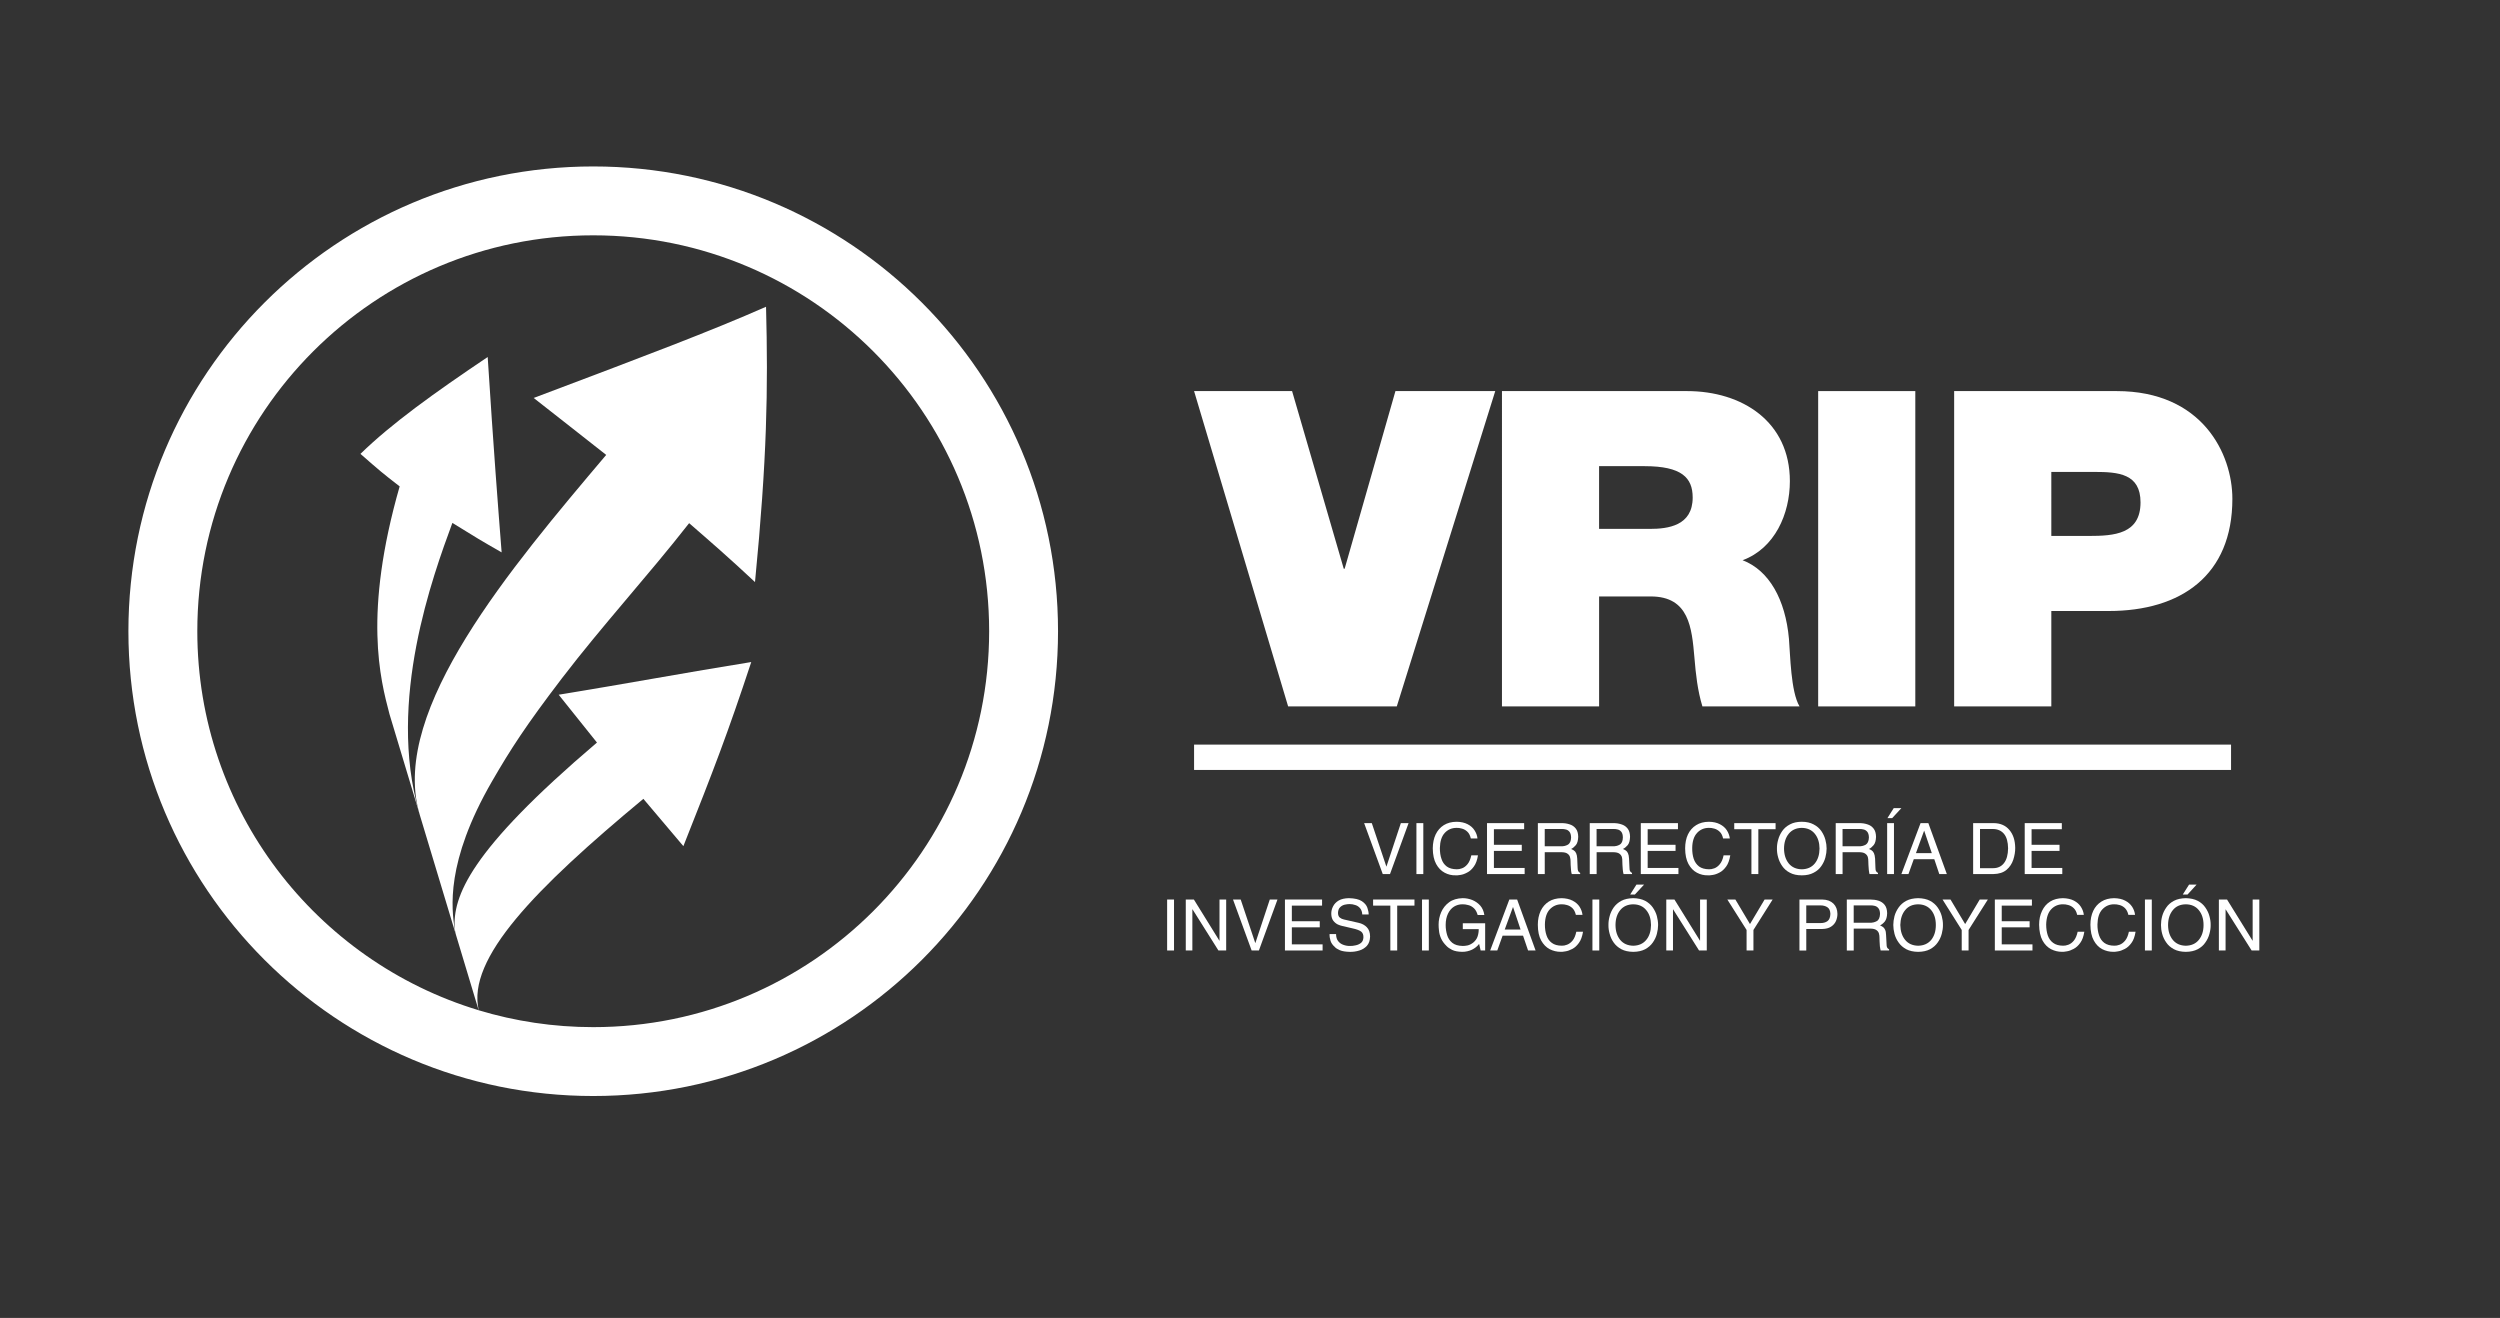 <?xml version="1.0" encoding="utf-8"?>
<!-- Generator: Adobe Illustrator 16.0.0, SVG Export Plug-In . SVG Version: 6.00 Build 0)  -->
<!DOCTYPE svg PUBLIC "-//W3C//DTD SVG 1.1//EN" "http://www.w3.org/Graphics/SVG/1.1/DTD/svg11.dtd">
<svg version="1.1" id="Layer_1" xmlns="http://www.w3.org/2000/svg" xmlns:xlink="http://www.w3.org/1999/xlink" x="0px" y="0px"
	 width="176.469px" height="93.031px" viewBox="0 0 176.469 93.031" enable-background="new 0 0 176.469 93.031"
	 xml:space="preserve">
<rect x="0" y="0" width="176.469" height="93.031" fill="#333333" stroke="none"/>
<g>
	<g>
		<path fill="#FFFFFF" d="M41.875,11.749c-18.123,0-32.811,14.688-32.811,32.807c0,18.123,14.688,32.809,32.811,32.809
			c18.117,0,32.809-14.686,32.809-32.809C74.684,26.437,59.992,11.749,41.875,11.749z M41.875,72.503
			c-2.811,0-5.521-0.418-8.08-1.189c0.006,0.018,0.004,0.037,0.01,0.055l-0.018-0.059c-11.49-3.469-19.859-14.131-19.859-26.754
			c0-15.434,12.512-27.945,27.947-27.945c15.434,0,27.947,12.512,27.947,27.945C69.822,59.993,57.309,72.503,41.875,72.503z"/>
		<path fill="#FFFFFF" d="M34.734,55.146c1.299-2.246,2.367-3.906,4.926-7.26c2.871-3.754,6.074-7.234,8.984-10.957
			c1.461,1.266,2.842,2.465,4.65,4.158c0.852-8.75,0.93-13.58,0.779-19.434c-3.93,1.732-8.359,3.404-16.402,6.438
			c1.703,1.344,3.42,2.672,5.119,4.02c-6.764,8-15.184,17.955-13.221,25.186l0.084,0.297l2.537,8.416l-0.098-0.443
			C31.891,64.165,31.414,60.89,34.734,55.146z"/>
		<path fill="#FFFFFF" d="M33.805,71.368c-0.006-0.018-0.004-0.037-0.01-0.055c-0.002-0.002-0.006-0.002-0.008-0.004L33.805,71.368z
			"/>
		<path fill="#FFFFFF" d="M45.414,56.388c0.844,1.006,1.971,2.34,2.824,3.34c2.156-5.439,3.131-7.967,4.791-12.996
			c-4.537,0.73-9.057,1.57-13.594,2.307c0.809,1.016,1.889,2.367,2.703,3.377c-9.043,7.684-10.172,10.861-10.045,13.15l0.098,0.443
			l1.596,5.301c0.002,0.002,0.006,0.002,0.008,0.004C32.926,67.659,37.811,62.702,45.414,56.388z"/>
		<path fill="#FFFFFF" d="M31.932,36.911c1.734,1.072,1.959,1.211,3.477,2.08c-0.252-3.225-0.566-7.234-0.984-13.791
			c-3.785,2.545-6.764,4.68-8.982,6.838c1.361,1.191,1.535,1.344,2.768,2.295c-2.582,9.002-1.369,13.605-0.717,16.08l2.162,7.18
			l-0.084-0.297C27.318,49.464,30.553,40.665,31.932,36.911z"/>
	</g>
	<g>
		<g>
			<g>
				<rect x="82.385" y="63.495" fill-rule="evenodd" clip-rule="evenodd" fill="#FFFFFF" width="0.486" height="3.598"/>
			</g>
			<g>
				<polygon fill-rule="evenodd" clip-rule="evenodd" fill="#FFFFFF" points="86.082,66.399 86.072,66.399 84.273,63.495 
					83.701,63.495 83.701,67.093 84.166,67.093 84.166,64.188 84.178,64.188 86.006,67.093 86.553,67.093 86.553,63.495 
					86.082,63.495 				"/>
			</g>
			<g>
				<polygon fill-rule="evenodd" clip-rule="evenodd" fill="#FFFFFF" points="88.615,66.562 88.605,66.562 87.578,63.495 
					87.035,63.495 88.35,67.093 88.863,67.093 90.174,63.495 89.631,63.495 				"/>
			</g>
			<g>
				<polygon fill-rule="evenodd" clip-rule="evenodd" fill="#FFFFFF" points="93.359,66.661 91.188,66.661 91.188,65.458 
					93.158,65.458 93.158,65.028 91.188,65.028 91.188,63.925 93.322,63.925 93.322,63.495 90.701,63.495 90.701,67.093 
					93.359,67.093 				"/>
			</g>
			<g>
				<path fill-rule="evenodd" clip-rule="evenodd" fill="#FFFFFF" d="M96.611,64.55c0-0.143-0.031-0.299-0.092-0.475
					c-0.062-0.178-0.193-0.332-0.389-0.463c-0.201-0.135-0.508-0.203-0.92-0.213c-0.291,0.008-0.527,0.059-0.711,0.164
					c-0.18,0.107-0.314,0.246-0.398,0.41c-0.09,0.17-0.133,0.35-0.129,0.539c0.006,0.207,0.057,0.371,0.148,0.488
					c0.094,0.115,0.197,0.201,0.316,0.258c0.115,0.051,0.215,0.084,0.303,0.102l0.74,0.172c0.287,0.062,0.486,0.139,0.602,0.227
					c0.115,0.092,0.164,0.225,0.16,0.408c-0.008,0.17-0.062,0.299-0.166,0.387c-0.107,0.084-0.232,0.143-0.373,0.172
					c-0.146,0.033-0.283,0.051-0.402,0.047c-0.158,0.004-0.312-0.023-0.463-0.076c-0.15-0.049-0.275-0.135-0.375-0.26
					c-0.1-0.119-0.15-0.293-0.152-0.504h-0.459c-0.006,0.164,0.02,0.324,0.068,0.477s0.146,0.295,0.301,0.434
					c0.066,0.078,0.189,0.156,0.35,0.227c0.162,0.072,0.41,0.113,0.734,0.119c0.213,0,0.426-0.027,0.641-0.094
					c0.213-0.061,0.393-0.174,0.541-0.332c0.143-0.158,0.219-0.381,0.225-0.66c0-0.285-0.084-0.506-0.232-0.654
					c-0.148-0.154-0.344-0.26-0.582-0.311l-1.029-0.234c-0.105-0.02-0.203-0.064-0.289-0.131c-0.088-0.066-0.127-0.176-0.133-0.328
					c0.006-0.176,0.051-0.311,0.145-0.402c0.092-0.094,0.199-0.152,0.324-0.184c0.127-0.029,0.246-0.043,0.35-0.043
					c0.139,0,0.273,0.021,0.408,0.07c0.131,0.039,0.244,0.117,0.334,0.225c0.088,0.107,0.145,0.252,0.152,0.439H96.611z"/>
			</g>
			<g>
				<polygon fill-rule="evenodd" clip-rule="evenodd" fill="#FFFFFF" points="96.924,63.925 98.141,63.925 98.141,67.093 
					98.625,67.093 98.625,63.925 99.844,63.925 99.844,63.495 96.924,63.495 				"/>
			</g>
			<g>
				<rect x="100.377" y="63.495" fill-rule="evenodd" clip-rule="evenodd" fill="#FFFFFF" width="0.48" height="3.598"/>
			</g>
			<g>
				<path fill-rule="evenodd" clip-rule="evenodd" fill="#FFFFFF" d="M103.256,65.585h1.123c0.002,0.191-0.027,0.367-0.084,0.531
					c-0.053,0.156-0.158,0.301-0.311,0.426c-0.139,0.102-0.268,0.168-0.398,0.195c-0.133,0.025-0.246,0.039-0.342,0.035
					c-0.314-0.008-0.557-0.078-0.732-0.221c-0.174-0.145-0.299-0.326-0.365-0.557c-0.064-0.223-0.102-0.457-0.1-0.703
					c0-0.316,0.059-0.584,0.164-0.799c0.104-0.217,0.244-0.379,0.422-0.494c0.178-0.109,0.377-0.166,0.594-0.166
					c0.133-0.004,0.277,0.016,0.418,0.057c0.15,0.035,0.279,0.113,0.4,0.225c0.115,0.107,0.201,0.27,0.26,0.473h0.471
					c-0.039-0.27-0.139-0.492-0.291-0.666c-0.16-0.176-0.346-0.303-0.562-0.393c-0.217-0.084-0.445-0.129-0.67-0.129
					c-0.389,0.01-0.713,0.105-0.963,0.289c-0.254,0.186-0.438,0.422-0.562,0.705c-0.119,0.279-0.18,0.57-0.18,0.871
					c-0.002,0.127,0.01,0.277,0.029,0.447c0.016,0.168,0.062,0.344,0.146,0.533c0.082,0.184,0.209,0.359,0.391,0.539
					c0.09,0.094,0.219,0.184,0.391,0.27c0.174,0.084,0.408,0.129,0.711,0.135c0.252,0,0.479-0.055,0.689-0.152
					c0.205-0.102,0.373-0.236,0.502-0.406l0.109,0.463h0.318v-1.924h-1.578V65.585z"/>
			</g>
			<g>
				<path fill-rule="evenodd" clip-rule="evenodd" fill="#FFFFFF" d="M107.508,66.046l0.355,1.047h0.531l-1.303-3.598h-0.551
					l-1.352,3.598h0.502l0.375-1.047H107.508z M106.215,65.614l0.58-1.582h0.01l0.529,1.582H106.215z"/>
			</g>
			<g>
				<path fill-rule="evenodd" clip-rule="evenodd" fill="#FFFFFF" d="M111.705,64.579c-0.023-0.207-0.094-0.393-0.207-0.574
					c-0.113-0.176-0.279-0.32-0.492-0.43c-0.211-0.111-0.475-0.168-0.777-0.176c-0.354,0.006-0.652,0.082-0.902,0.24
					c-0.246,0.156-0.441,0.377-0.574,0.656c-0.131,0.283-0.201,0.607-0.201,0.977c0,0.459,0.08,0.834,0.234,1.113
					c0.158,0.281,0.352,0.482,0.598,0.613c0.246,0.125,0.506,0.189,0.785,0.189c0.07,0.006,0.182-0.006,0.33-0.033
					c0.152-0.021,0.311-0.08,0.486-0.17c0.17-0.088,0.324-0.229,0.463-0.422c0.143-0.189,0.236-0.457,0.295-0.795h-0.475
					c-0.057,0.277-0.146,0.486-0.268,0.631c-0.119,0.143-0.252,0.238-0.391,0.289c-0.131,0.049-0.258,0.074-0.367,0.068
					c-0.299-0.002-0.531-0.068-0.703-0.199c-0.176-0.129-0.303-0.309-0.375-0.533c-0.078-0.225-0.115-0.482-0.113-0.766
					c0.008-0.475,0.123-0.832,0.344-1.068c0.225-0.236,0.5-0.357,0.834-0.357c0.117-0.004,0.246,0.014,0.381,0.053
					c0.139,0.039,0.266,0.109,0.381,0.217c0.113,0.109,0.195,0.264,0.246,0.477H111.705z"/>
			</g>
			<g>
				<rect x="112.406" y="63.495" fill-rule="evenodd" clip-rule="evenodd" fill="#FFFFFF" width="0.482" height="3.598"/>
			</g>
			<g>
				<path fill-rule="evenodd" clip-rule="evenodd" fill="#FFFFFF" d="M116.541,65.294c-0.006,0.434-0.111,0.779-0.336,1.051
					c-0.219,0.266-0.523,0.404-0.918,0.412c-0.391-0.008-0.701-0.146-0.92-0.412c-0.219-0.271-0.33-0.617-0.332-1.051
					c0.002-0.432,0.113-0.781,0.332-1.049c0.219-0.27,0.529-0.408,0.92-0.412c0.395,0.004,0.699,0.143,0.918,0.412
					C116.43,64.513,116.535,64.862,116.541,65.294z M117.041,65.294c0-0.199-0.029-0.406-0.086-0.625
					c-0.055-0.215-0.156-0.418-0.289-0.613c-0.133-0.189-0.314-0.35-0.537-0.469c-0.229-0.119-0.508-0.18-0.842-0.188
					c-0.334,0.008-0.615,0.068-0.84,0.188c-0.227,0.119-0.404,0.279-0.541,0.469c-0.135,0.195-0.229,0.398-0.285,0.613
					c-0.061,0.219-0.088,0.426-0.084,0.625c-0.004,0.195,0.023,0.404,0.084,0.623c0.057,0.219,0.15,0.426,0.285,0.615
					c0.137,0.193,0.314,0.348,0.541,0.471c0.225,0.119,0.506,0.182,0.84,0.186c0.334-0.004,0.613-0.066,0.842-0.186
					c0.223-0.123,0.404-0.277,0.537-0.471c0.133-0.189,0.234-0.396,0.289-0.615C117.012,65.698,117.041,65.489,117.041,65.294z
					 M116.053,62.44h-0.539l-0.445,0.705h0.332L116.053,62.44z"/>
			</g>
			<g>
				<polygon fill-rule="evenodd" clip-rule="evenodd" fill="#FFFFFF" points="120.004,66.399 119.996,66.399 118.195,63.495 
					117.619,63.495 117.619,67.093 118.092,67.093 118.092,64.188 118.1,64.188 119.932,67.093 120.477,67.093 120.477,63.495 
					120.004,63.495 				"/>
			</g>
			<g>
				<polygon fill-rule="evenodd" clip-rule="evenodd" fill="#FFFFFF" points="123.771,65.644 125.127,63.495 124.559,63.495 
					123.527,65.228 122.496,63.495 121.928,63.495 123.287,65.644 123.287,67.093 123.771,67.093 				"/>
			</g>
			<g>
				<path fill-rule="evenodd" clip-rule="evenodd" fill="#FFFFFF" d="M127.5,63.909h0.986c0.209-0.002,0.377,0.045,0.508,0.133
					c0.133,0.09,0.201,0.244,0.209,0.471c-0.008,0.24-0.076,0.41-0.205,0.506c-0.133,0.098-0.309,0.145-0.529,0.139H127.5V63.909z
					 M127.5,65.575h1.135c0.256-0.008,0.463-0.061,0.621-0.168c0.156-0.102,0.273-0.238,0.342-0.398
					c0.068-0.162,0.104-0.332,0.102-0.5c-0.004-0.297-0.096-0.541-0.281-0.725c-0.188-0.184-0.447-0.283-0.783-0.289h-1.617v3.598
					h0.482V65.575z"/>
			</g>
			<g>
				<path fill-rule="evenodd" clip-rule="evenodd" fill="#FFFFFF" d="M130.848,65.548h1.178c0.189,0.002,0.332,0.037,0.422,0.102
					c0.096,0.064,0.154,0.146,0.182,0.244c0.029,0.096,0.039,0.197,0.039,0.299c0,0.047,0,0.131,0.006,0.244
					c0.002,0.115,0.012,0.23,0.021,0.355c0.018,0.123,0.033,0.221,0.055,0.301h0.596v-0.08c-0.074-0.039-0.119-0.084-0.143-0.139
					c-0.025-0.051-0.035-0.125-0.035-0.221l-0.035-0.654c-0.002-0.164-0.027-0.291-0.074-0.379
					c-0.035-0.084-0.092-0.152-0.156-0.191c-0.062-0.045-0.129-0.076-0.195-0.105c0.121-0.062,0.234-0.154,0.336-0.277
					c0.102-0.133,0.158-0.324,0.164-0.584c-0.004-0.25-0.062-0.445-0.174-0.588c-0.113-0.143-0.262-0.24-0.439-0.297
					c-0.18-0.057-0.369-0.082-0.568-0.082h-1.666v3.598h0.488V65.548z M130.848,63.909h1.213c0.082-0.002,0.174,0.01,0.273,0.035
					c0.098,0.023,0.188,0.078,0.258,0.166c0.072,0.084,0.111,0.219,0.115,0.402c-0.012,0.26-0.088,0.432-0.234,0.51
					c-0.146,0.08-0.312,0.119-0.5,0.113h-1.125V63.909z"/>
			</g>
			<g>
				<path fill-rule="evenodd" clip-rule="evenodd" fill="#FFFFFF" d="M136.646,65.294c0,0.434-0.109,0.779-0.326,1.051
					c-0.223,0.266-0.529,0.404-0.924,0.412c-0.391-0.008-0.701-0.146-0.916-0.412c-0.223-0.271-0.33-0.617-0.342-1.051
					c0.012-0.432,0.119-0.781,0.342-1.049c0.215-0.27,0.525-0.408,0.916-0.412c0.395,0.004,0.701,0.143,0.924,0.412
					C136.537,64.513,136.646,64.862,136.646,65.294z M137.148,65.294c0.004-0.199-0.027-0.406-0.084-0.625
					c-0.059-0.215-0.152-0.418-0.289-0.613c-0.133-0.189-0.311-0.35-0.537-0.469c-0.225-0.119-0.506-0.18-0.842-0.188
					c-0.332,0.008-0.611,0.068-0.838,0.188c-0.225,0.119-0.404,0.279-0.537,0.469c-0.137,0.195-0.236,0.398-0.293,0.613
					c-0.055,0.219-0.084,0.426-0.084,0.625c0,0.195,0.029,0.404,0.084,0.623c0.057,0.219,0.156,0.426,0.293,0.615
					c0.133,0.193,0.312,0.348,0.537,0.471c0.227,0.119,0.506,0.182,0.838,0.186c0.336-0.004,0.617-0.066,0.842-0.186
					c0.227-0.123,0.404-0.277,0.537-0.471c0.137-0.189,0.23-0.396,0.289-0.615C137.121,65.698,137.152,65.489,137.148,65.294z"/>
			</g>
			<g>
				<polygon fill-rule="evenodd" clip-rule="evenodd" fill="#FFFFFF" points="138.957,65.644 140.318,63.495 139.744,63.495 
					138.715,65.228 137.682,63.495 137.119,63.495 138.473,65.644 138.473,67.093 138.957,67.093 				"/>
			</g>
			<g>
				<polygon fill-rule="evenodd" clip-rule="evenodd" fill="#FFFFFF" points="143.467,66.661 141.297,66.661 141.297,65.458 
					143.266,65.458 143.266,65.028 141.297,65.028 141.297,63.925 143.428,63.925 143.428,63.495 140.811,63.495 140.811,67.093 
					143.467,67.093 				"/>
			</g>
			<g>
				<path fill-rule="evenodd" clip-rule="evenodd" fill="#FFFFFF" d="M147.092,64.579c-0.021-0.207-0.094-0.393-0.209-0.574
					c-0.113-0.176-0.279-0.32-0.486-0.43c-0.213-0.111-0.475-0.168-0.781-0.176c-0.354,0.006-0.65,0.082-0.902,0.24
					c-0.25,0.156-0.439,0.377-0.57,0.656c-0.137,0.283-0.207,0.607-0.207,0.977c0.006,0.459,0.086,0.834,0.238,1.113
					c0.152,0.281,0.355,0.482,0.598,0.613c0.246,0.125,0.504,0.189,0.783,0.189c0.072,0.006,0.184-0.006,0.33-0.033
					c0.152-0.021,0.312-0.08,0.48-0.17c0.174-0.088,0.332-0.229,0.469-0.422c0.143-0.189,0.238-0.457,0.293-0.795h-0.471
					c-0.061,0.277-0.15,0.486-0.271,0.631c-0.119,0.143-0.248,0.238-0.387,0.289c-0.137,0.049-0.26,0.074-0.371,0.068
					c-0.291-0.002-0.527-0.068-0.701-0.199c-0.178-0.129-0.303-0.309-0.381-0.533c-0.074-0.225-0.111-0.482-0.111-0.766
					c0.014-0.475,0.129-0.832,0.35-1.068c0.219-0.236,0.496-0.357,0.832-0.357c0.117-0.004,0.246,0.014,0.383,0.053
					c0.139,0.039,0.266,0.109,0.377,0.217c0.115,0.109,0.199,0.264,0.246,0.477H147.092z"/>
			</g>
			<g>
				<path fill-rule="evenodd" clip-rule="evenodd" fill="#FFFFFF" d="M150.707,64.579c-0.02-0.207-0.09-0.393-0.205-0.574
					c-0.117-0.176-0.277-0.32-0.49-0.43c-0.211-0.111-0.469-0.168-0.783-0.176c-0.346,0.006-0.646,0.082-0.895,0.24
					c-0.252,0.156-0.445,0.377-0.578,0.656c-0.131,0.283-0.199,0.607-0.199,0.977c0.004,0.459,0.082,0.834,0.238,1.113
					c0.152,0.281,0.35,0.482,0.594,0.613c0.242,0.125,0.51,0.189,0.785,0.189c0.07,0.006,0.178-0.006,0.332-0.033
					c0.146-0.021,0.307-0.08,0.479-0.17c0.174-0.088,0.328-0.229,0.469-0.422c0.141-0.189,0.238-0.457,0.291-0.795h-0.471
					c-0.057,0.277-0.148,0.486-0.268,0.631c-0.121,0.143-0.25,0.238-0.387,0.289c-0.139,0.049-0.262,0.074-0.371,0.068
					c-0.293-0.002-0.531-0.068-0.709-0.199c-0.172-0.129-0.297-0.309-0.371-0.533c-0.076-0.225-0.117-0.482-0.113-0.766
					c0.01-0.475,0.121-0.832,0.346-1.068c0.221-0.236,0.5-0.357,0.828-0.357c0.123-0.004,0.252,0.014,0.391,0.053
					c0.137,0.039,0.266,0.109,0.375,0.217c0.109,0.109,0.195,0.264,0.242,0.477H150.707z"/>
			</g>
			<g>
				<rect x="151.406" y="63.495" fill-rule="evenodd" clip-rule="evenodd" fill="#FFFFFF" width="0.484" height="3.598"/>
			</g>
			<g>
				<path fill-rule="evenodd" clip-rule="evenodd" fill="#FFFFFF" d="M155.543,65.294c0,0.434-0.113,0.779-0.334,1.051
					c-0.217,0.266-0.523,0.404-0.918,0.412c-0.395-0.008-0.699-0.146-0.918-0.412c-0.219-0.271-0.332-0.617-0.334-1.051
					c0.002-0.432,0.115-0.781,0.334-1.049c0.219-0.27,0.523-0.408,0.918-0.412c0.395,0.004,0.701,0.143,0.918,0.412
					C155.43,64.513,155.543,64.862,155.543,65.294z M156.045,65.294c0.004-0.199-0.025-0.406-0.086-0.625
					c-0.057-0.215-0.154-0.418-0.291-0.613c-0.127-0.189-0.307-0.35-0.537-0.469c-0.227-0.119-0.506-0.18-0.84-0.188
					c-0.334,0.008-0.613,0.068-0.84,0.188c-0.225,0.119-0.41,0.279-0.537,0.469c-0.137,0.195-0.232,0.398-0.291,0.613
					c-0.059,0.219-0.084,0.426-0.084,0.625c0,0.195,0.025,0.404,0.084,0.623s0.154,0.426,0.291,0.615
					c0.127,0.193,0.312,0.348,0.537,0.471c0.227,0.119,0.506,0.182,0.84,0.186c0.334-0.004,0.613-0.066,0.84-0.186
					c0.23-0.123,0.41-0.277,0.537-0.471c0.137-0.189,0.234-0.396,0.291-0.615C156.02,65.698,156.049,65.489,156.045,65.294z
					 M155.055,62.44h-0.533l-0.447,0.705h0.336L155.055,62.44z"/>
			</g>
			<g>
				<polygon fill-rule="evenodd" clip-rule="evenodd" fill="#FFFFFF" points="159.01,66.399 159,66.399 157.201,63.495 
					156.625,63.495 156.625,67.093 157.098,67.093 157.098,64.188 157.104,64.188 158.938,67.093 159.48,67.093 159.48,63.495 
					159.01,63.495 				"/>
			</g>
		</g>
		<g>
			<g>
				<polygon fill-rule="evenodd" clip-rule="evenodd" fill="#FFFFFF" points="97.867,61.167 97.859,61.167 96.832,58.103 
					96.291,58.103 97.605,61.698 98.117,61.698 99.428,58.103 98.883,58.103 				"/>
			</g>
			<g>
				<rect x="99.982" y="58.103" fill-rule="evenodd" clip-rule="evenodd" fill="#FFFFFF" width="0.486" height="3.596"/>
			</g>
			<g>
				<path fill-rule="evenodd" clip-rule="evenodd" fill="#FFFFFF" d="M104.291,59.185c-0.021-0.205-0.09-0.395-0.209-0.576
					c-0.113-0.178-0.273-0.32-0.486-0.43c-0.211-0.109-0.471-0.17-0.779-0.172c-0.354,0.002-0.65,0.082-0.902,0.238
					c-0.25,0.156-0.441,0.379-0.576,0.656c-0.131,0.277-0.199,0.607-0.203,0.98c0.004,0.461,0.086,0.828,0.238,1.107
					c0.154,0.281,0.355,0.486,0.6,0.615s0.502,0.193,0.779,0.184c0.074,0.01,0.188-0.004,0.334-0.027
					c0.15-0.021,0.311-0.078,0.48-0.17c0.174-0.084,0.332-0.229,0.469-0.424c0.141-0.188,0.238-0.457,0.291-0.791h-0.469
					c-0.062,0.275-0.15,0.482-0.271,0.627c-0.121,0.146-0.248,0.24-0.389,0.291c-0.137,0.049-0.258,0.074-0.369,0.068
					c-0.295-0.004-0.529-0.068-0.705-0.197c-0.178-0.135-0.301-0.311-0.373-0.537c-0.08-0.223-0.113-0.477-0.113-0.764
					c0.01-0.473,0.123-0.832,0.344-1.07c0.223-0.238,0.498-0.355,0.836-0.355c0.117-0.008,0.242,0.014,0.381,0.053
					c0.141,0.039,0.266,0.109,0.379,0.219c0.117,0.107,0.195,0.266,0.244,0.475H104.291z"/>
			</g>
			<g>
				<polygon fill-rule="evenodd" clip-rule="evenodd" fill="#FFFFFF" points="107.621,61.267 105.451,61.267 105.451,60.063 
					107.418,60.063 107.418,59.632 105.451,59.632 105.451,58.532 107.586,58.532 107.586,58.103 104.965,58.103 104.965,61.698 
					107.621,61.698 				"/>
			</g>
			<g>
				<path fill-rule="evenodd" clip-rule="evenodd" fill="#FFFFFF" d="M112.699,60.155h1.174c0.195,0.002,0.34,0.035,0.432,0.102
					c0.09,0.062,0.148,0.145,0.18,0.24c0.023,0.1,0.037,0.199,0.031,0.301c0,0.047,0.006,0.131,0.008,0.244
					c0.008,0.115,0.012,0.234,0.025,0.357c0.012,0.119,0.031,0.221,0.053,0.299h0.598V61.62c-0.074-0.041-0.123-0.088-0.146-0.139
					c-0.021-0.053-0.033-0.127-0.033-0.223l-0.031-0.65c-0.008-0.172-0.035-0.291-0.076-0.379c-0.041-0.094-0.094-0.156-0.158-0.197
					c-0.061-0.041-0.125-0.076-0.199-0.105c0.123-0.055,0.236-0.154,0.342-0.275c0.102-0.131,0.154-0.324,0.162-0.584
					c-0.004-0.25-0.061-0.447-0.176-0.588c-0.115-0.143-0.26-0.24-0.439-0.293c-0.18-0.059-0.365-0.088-0.57-0.084h-1.66v3.596
					h0.486V60.155z M112.699,58.517h1.211c0.086-0.004,0.176,0.008,0.273,0.033c0.102,0.021,0.188,0.078,0.26,0.164
					s0.109,0.221,0.111,0.406c-0.006,0.256-0.08,0.424-0.234,0.508c-0.141,0.082-0.311,0.117-0.496,0.109h-1.125V58.517z"/>
			</g>
			<g>
				<polygon fill-rule="evenodd" clip-rule="evenodd" fill="#FFFFFF" points="118.477,61.267 116.305,61.267 116.305,60.063 
					118.273,60.063 118.273,59.632 116.305,59.632 116.305,58.532 118.443,58.532 118.443,58.103 115.82,58.103 115.82,61.698 
					118.477,61.698 				"/>
			</g>
			<g>
				<path fill-rule="evenodd" clip-rule="evenodd" fill="#FFFFFF" d="M122.105,59.185c-0.027-0.205-0.096-0.395-0.211-0.576
					c-0.115-0.178-0.279-0.32-0.492-0.43c-0.211-0.109-0.469-0.17-0.779-0.172c-0.35,0.002-0.648,0.082-0.896,0.238
					c-0.254,0.156-0.445,0.379-0.58,0.656c-0.131,0.277-0.195,0.607-0.197,0.98c0.002,0.461,0.084,0.828,0.234,1.107
					c0.156,0.281,0.352,0.486,0.598,0.615c0.242,0.129,0.506,0.193,0.785,0.184c0.068,0.01,0.18-0.004,0.332-0.027
					c0.146-0.021,0.309-0.078,0.48-0.17c0.17-0.084,0.324-0.229,0.467-0.424c0.139-0.188,0.232-0.457,0.291-0.791h-0.473
					c-0.055,0.275-0.146,0.482-0.268,0.627c-0.119,0.146-0.25,0.24-0.387,0.291c-0.139,0.049-0.264,0.074-0.371,0.068
					c-0.293-0.004-0.529-0.068-0.705-0.197c-0.172-0.135-0.301-0.311-0.377-0.537c-0.074-0.223-0.111-0.477-0.107-0.764
					c0.004-0.473,0.121-0.832,0.344-1.07c0.221-0.238,0.498-0.355,0.83-0.355c0.121-0.008,0.248,0.014,0.387,0.053
					c0.137,0.039,0.262,0.109,0.377,0.219c0.115,0.107,0.195,0.266,0.242,0.475H122.105z"/>
			</g>
			<g>
				<polygon fill-rule="evenodd" clip-rule="evenodd" fill="#FFFFFF" points="122.416,58.532 123.629,58.532 123.629,61.698 
					124.117,61.698 124.117,58.532 125.334,58.532 125.334,58.103 122.416,58.103 				"/>
			</g>
			<g>
				<path fill-rule="evenodd" clip-rule="evenodd" fill="#FFFFFF" d="M128.436,59.897c-0.004,0.432-0.113,0.781-0.332,1.051
					c-0.219,0.268-0.525,0.406-0.922,0.414c-0.391-0.008-0.699-0.146-0.92-0.414c-0.215-0.27-0.328-0.619-0.332-1.051
					c0.004-0.43,0.117-0.777,0.332-1.043c0.221-0.271,0.529-0.41,0.92-0.416c0.396,0.006,0.703,0.145,0.922,0.416
					C128.322,59.12,128.432,59.468,128.436,59.897z M128.936,59.897c0-0.197-0.027-0.4-0.086-0.621
					c-0.059-0.217-0.154-0.422-0.287-0.615c-0.133-0.191-0.312-0.348-0.543-0.467c-0.225-0.123-0.504-0.186-0.838-0.188
					c-0.334,0.002-0.613,0.064-0.838,0.188c-0.23,0.119-0.406,0.275-0.541,0.467c-0.133,0.193-0.23,0.398-0.287,0.615
					c-0.064,0.221-0.088,0.424-0.086,0.621c-0.002,0.199,0.021,0.406,0.086,0.629c0.057,0.213,0.154,0.42,0.287,0.609
					c0.135,0.195,0.311,0.352,0.541,0.469c0.225,0.123,0.504,0.184,0.838,0.184s0.613-0.061,0.838-0.184
					c0.23-0.117,0.41-0.273,0.543-0.469c0.133-0.189,0.229-0.396,0.287-0.609C128.908,60.304,128.936,60.097,128.936,59.897z"/>
			</g>
			<g>
				<path fill-rule="evenodd" clip-rule="evenodd" fill="#FFFFFF" d="M130.061,60.155h1.18c0.189,0.002,0.332,0.035,0.42,0.102
					c0.094,0.062,0.152,0.145,0.184,0.24c0.025,0.1,0.037,0.199,0.035,0.301c0,0.047,0,0.131,0.008,0.244
					c0.002,0.115,0.012,0.234,0.025,0.357c0.012,0.119,0.033,0.221,0.049,0.299h0.6V61.62c-0.074-0.041-0.121-0.088-0.146-0.139
					c-0.02-0.053-0.033-0.127-0.033-0.223l-0.025-0.65c-0.014-0.172-0.039-0.291-0.08-0.379c-0.041-0.094-0.096-0.156-0.154-0.197
					c-0.064-0.041-0.129-0.076-0.199-0.105c0.123-0.055,0.232-0.154,0.334-0.275c0.105-0.131,0.158-0.324,0.166-0.584
					c-0.006-0.25-0.062-0.447-0.178-0.588c-0.111-0.143-0.258-0.24-0.436-0.293c-0.176-0.059-0.371-0.088-0.568-0.084h-1.664v3.596
					h0.484V60.155z M130.061,58.517h1.213c0.08-0.004,0.176,0.008,0.275,0.033c0.098,0.021,0.184,0.078,0.258,0.164
					c0.07,0.086,0.113,0.221,0.115,0.406c-0.01,0.256-0.09,0.424-0.232,0.508c-0.148,0.082-0.314,0.117-0.502,0.109h-1.127V58.517z"
					/>
			</g>
			<g>
				<path fill-rule="evenodd" clip-rule="evenodd" fill="#FFFFFF" d="M133.691,58.103h-0.482v3.596h0.482V58.103z M134.215,57.044
					h-0.541l-0.445,0.705h0.336L134.215,57.044z"/>
			</g>
			<g>
				<path fill-rule="evenodd" clip-rule="evenodd" fill="#FFFFFF" d="M136.537,60.649l0.352,1.049h0.533l-1.305-3.596h-0.549
					l-1.354,3.596h0.5l0.375-1.049H136.537z M135.242,60.22l0.576-1.582h0.006l0.537,1.582H135.242z"/>
			</g>
			<g>
				<path fill-rule="evenodd" clip-rule="evenodd" fill="#FFFFFF" d="M139.277,61.698h1.434c0.395-0.008,0.701-0.109,0.926-0.299
					c0.225-0.193,0.381-0.43,0.475-0.713c0.09-0.281,0.141-0.559,0.137-0.836c-0.008-0.531-0.141-0.947-0.41-1.264
					c-0.262-0.314-0.629-0.479-1.105-0.484h-1.455V61.698z M139.764,58.517h0.906c0.332,0,0.598,0.117,0.785,0.34
					c0.191,0.23,0.285,0.57,0.291,1.025c-0.006,0.455-0.1,0.797-0.287,1.039c-0.182,0.24-0.438,0.359-0.754,0.361h-0.941V58.517z"/>
			</g>
			<g>
				<polygon fill-rule="evenodd" clip-rule="evenodd" fill="#FFFFFF" points="145.572,61.267 143.404,61.267 143.404,60.063 
					145.377,60.063 145.377,59.632 143.404,59.632 143.404,58.532 145.539,58.532 145.539,58.103 142.92,58.103 142.92,61.698 
					145.572,61.698 				"/>
			</g>
			<g>
				<path fill-rule="evenodd" clip-rule="evenodd" fill="#FFFFFF" d="M109.039,60.155h1.178c0.193,0.002,0.336,0.035,0.424,0.102
					c0.094,0.062,0.154,0.145,0.18,0.24c0.029,0.1,0.043,0.199,0.041,0.301c0,0.047,0,0.131,0.006,0.244
					c0.004,0.115,0.016,0.234,0.025,0.357c0.008,0.119,0.029,0.221,0.053,0.299h0.594V61.62c-0.074-0.041-0.117-0.088-0.143-0.139
					c-0.021-0.053-0.037-0.127-0.037-0.223l-0.027-0.65c-0.01-0.172-0.035-0.291-0.076-0.379c-0.041-0.094-0.094-0.156-0.16-0.197
					c-0.061-0.041-0.131-0.076-0.195-0.105c0.121-0.055,0.232-0.154,0.336-0.275c0.104-0.131,0.156-0.324,0.164-0.584
					c-0.004-0.25-0.061-0.447-0.176-0.588c-0.113-0.143-0.26-0.24-0.436-0.293c-0.182-0.059-0.367-0.088-0.572-0.084h-1.664v3.596
					h0.486V60.155z M109.039,58.517h1.215c0.082-0.004,0.176,0.008,0.273,0.033c0.1,0.021,0.186,0.078,0.258,0.164
					s0.109,0.221,0.115,0.406c-0.008,0.256-0.086,0.424-0.236,0.508c-0.145,0.082-0.311,0.117-0.496,0.109h-1.129V58.517z"/>
			</g>
		</g>
	</g>
	<g>
		<g>
			<path fill="#FFFFFF" d="M98.596,49.864h-7.67l-6.639-22.258h6.918l3.648,12.541h0.062l3.586-12.541h7.045L98.596,49.864z"/>
		</g>
		<g>
			<path fill="#FFFFFF" d="M106.018,27.606h13.061c3.896,0,7.264,2.152,7.264,6.359c0,2.307-1.061,4.738-3.336,5.58
				c1.869,0.717,3.023,2.773,3.271,5.549c0.094,1.092,0.125,3.74,0.748,4.77h-6.857c-0.342-1.123-0.467-2.275-0.562-3.43
				c-0.186-2.119-0.371-4.332-3.084-4.332h-3.646v7.762h-6.857V27.606z M112.875,37.333h3.584c1.279,0,3.023-0.219,3.023-2.213
				c0-1.402-0.779-2.215-3.398-2.215h-3.209V37.333z"/>
		</g>
		<g>
			<path fill="#FFFFFF" d="M128.34,27.606h6.857v22.258h-6.857V27.606z"/>
		</g>
		<g>
			<path fill="#FFFFFF" d="M137.939,27.606h11.471c6.051,0,8.168,4.426,8.168,7.607c0,5.393-3.615,7.916-8.727,7.916h-4.053v6.734
				h-6.859V27.606z M144.799,37.831h2.648c1.777,0,3.648-0.125,3.648-2.369c0-2.025-1.561-2.15-3.242-2.15h-3.055V37.831z"/>
		</g>
	</g>
	<g>
		<rect x="84.287" y="52.56" fill="#FFFFFF" width="73.197" height="1.789"/>
	</g>
</g>
</svg>
